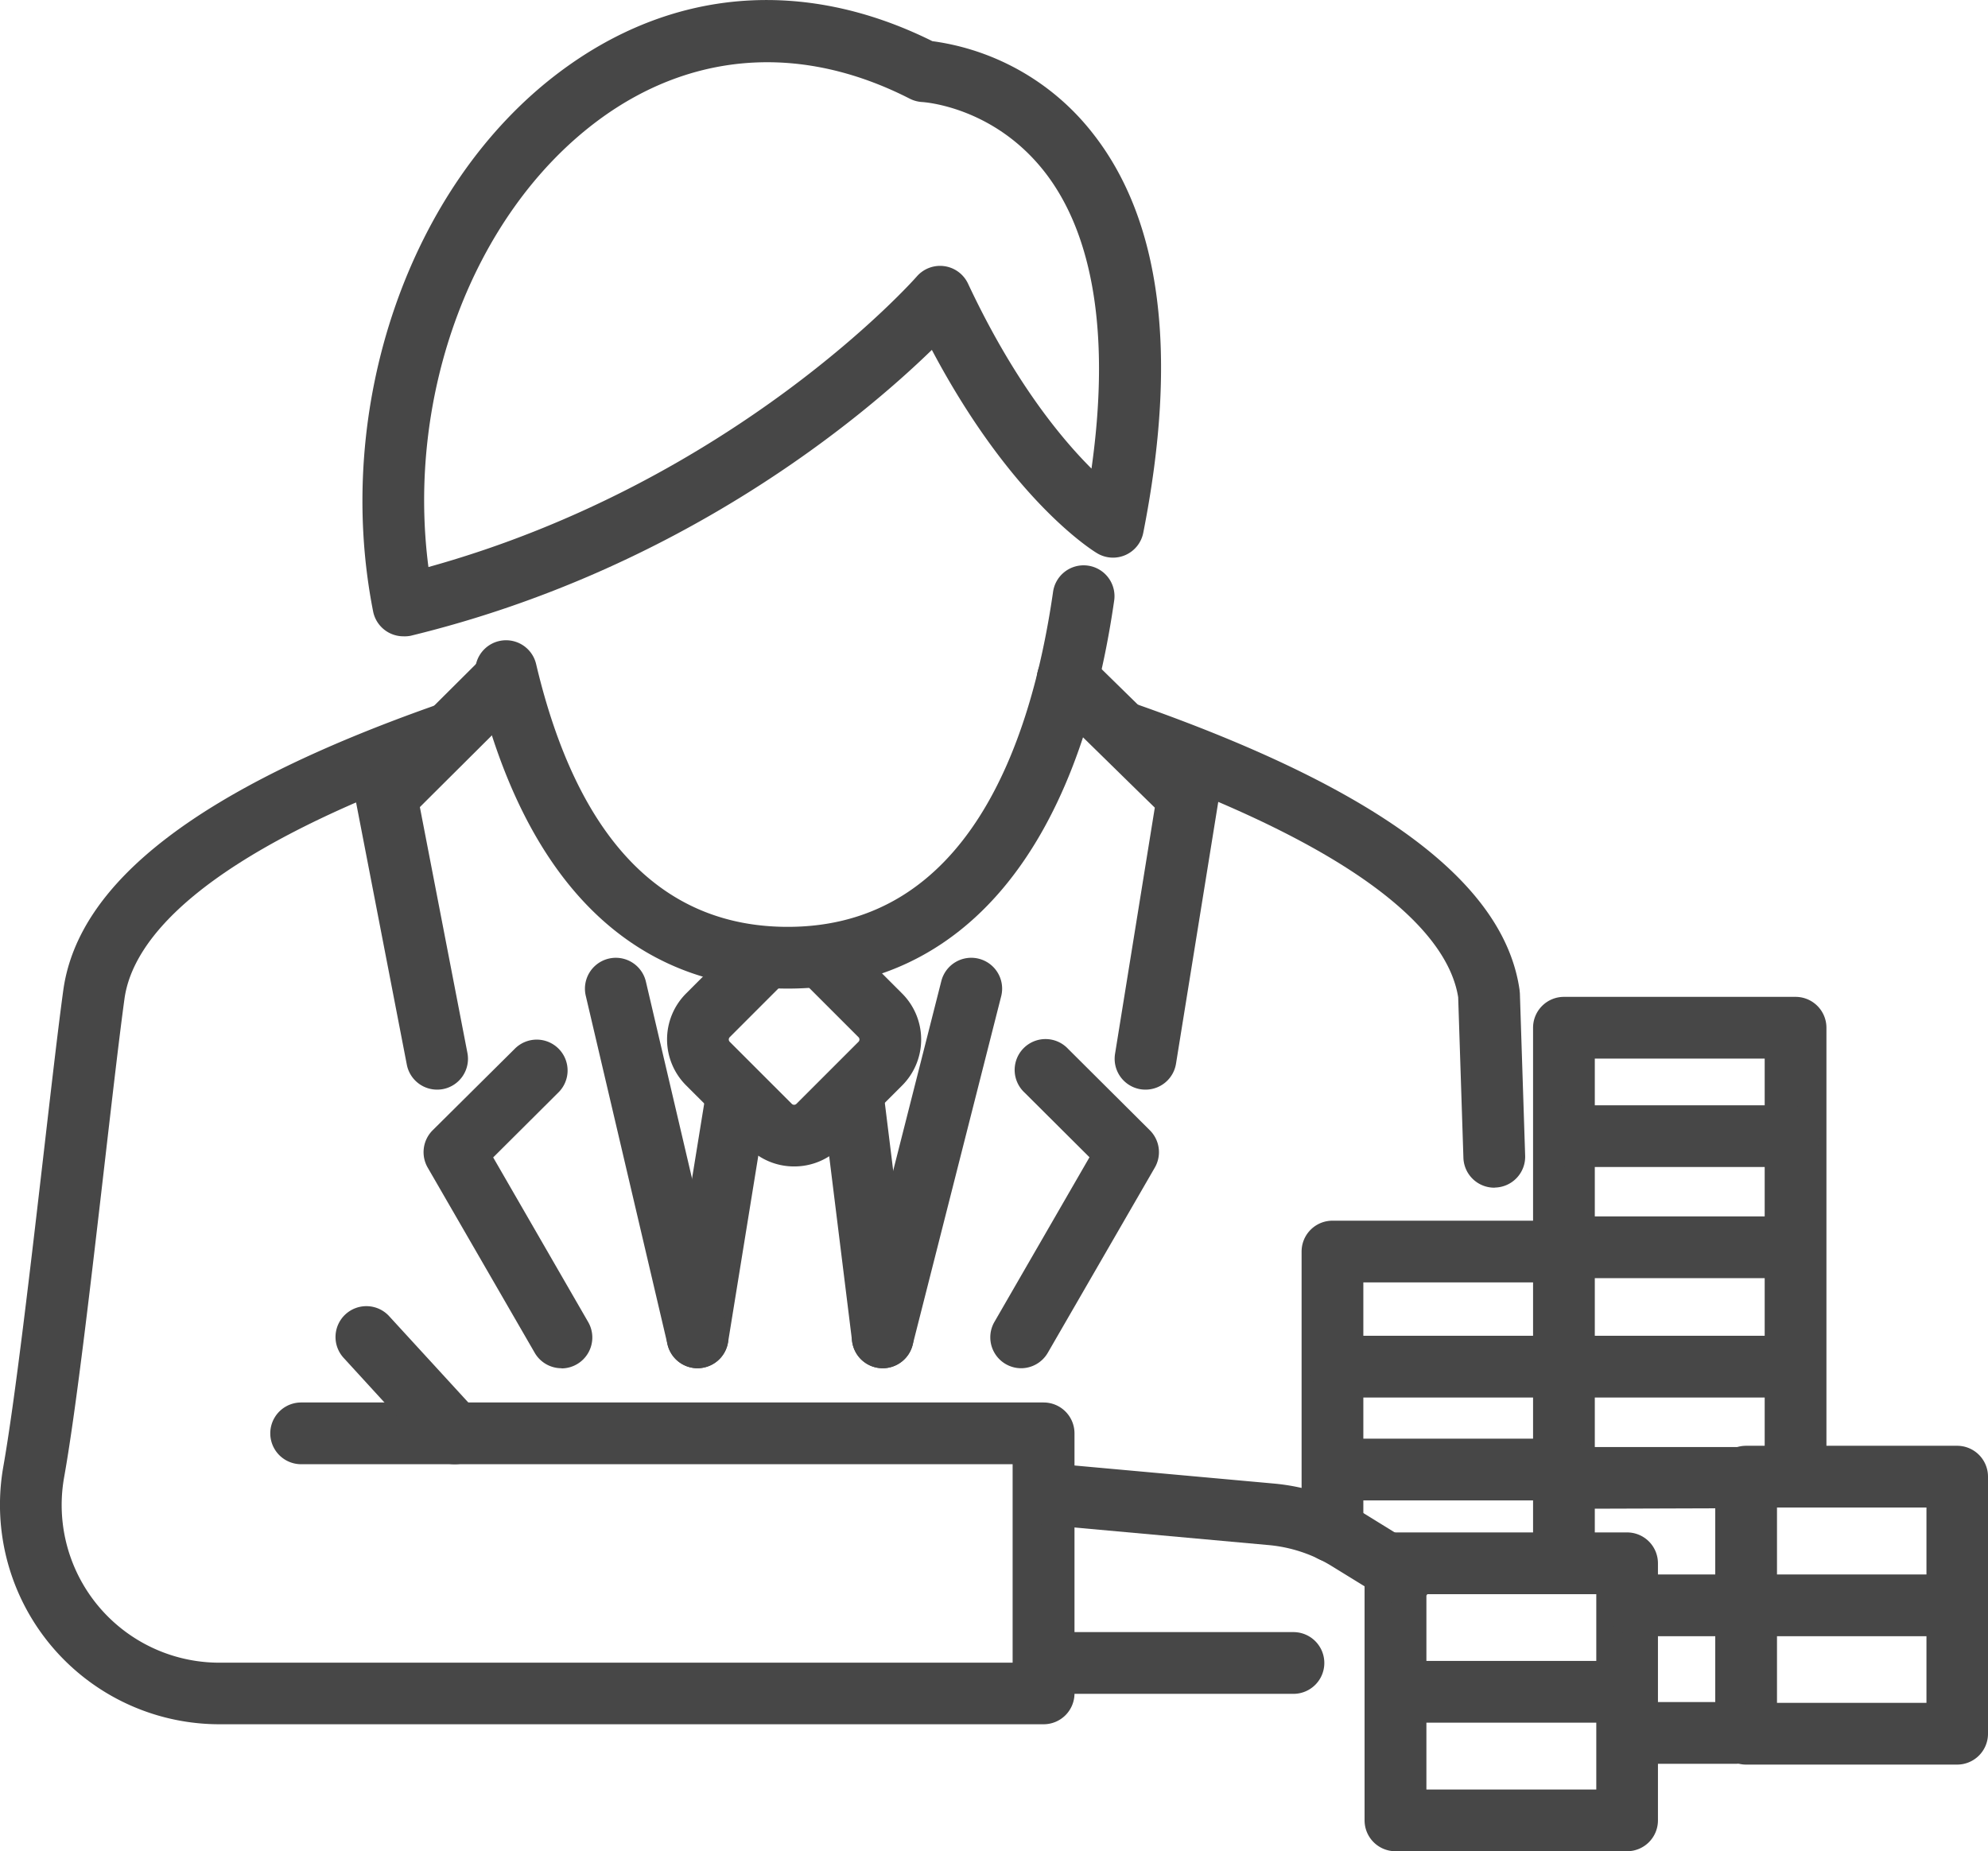 <svg xmlns="http://www.w3.org/2000/svg" viewBox="0 0 482.95 449.78"><defs><style>.cls-1{fill:#474747;}</style></defs><title>Artboard 47</title><g id="Layer_1" data-name="Layer 1"><path class="cls-1" d="M363,288.56a7.5,7.5,0,0,1-7.49-7.26l-1.27-39c-2.14-13.49-18.29-34.18-82.4-56.81a7.5,7.5,0,1,1,5-14.14c58.45,20.63,88.65,43.27,92.32,69.22,0,.27.06.53.07.8l1.28,39.42a7.5,7.5,0,0,1-7.25,7.74Z"/><path class="cls-1" d="M169.47,332.43a7.14,7.14,0,0,1-1.21-.1,7.49,7.49,0,0,1-6.2-8.6l9-55.53a7.5,7.5,0,0,1,14.81,2.4l-9,55.52A7.5,7.5,0,0,1,169.47,332.43Z"/><path class="cls-1" d="M214.43,332.43a7.51,7.51,0,0,1-7.43-6.58l-6.95-56.14a7.5,7.5,0,0,1,14.89-1.84L221.88,324a7.5,7.5,0,0,1-6.52,8.37A7.26,7.26,0,0,1,214.43,332.43Z"/><path class="cls-1" d="M192.91,283.4a15.69,15.69,0,0,1-11.15-4.62L166.67,263.7a15.79,15.79,0,0,1,0-22.32l11.81-11.81a7.5,7.5,0,1,1,10.61,10.6L177.27,252a.8.8,0,0,0,0,1.11l15.09,15.09a.8.8,0,0,0,1.11,0l15.09-15.09a.79.79,0,0,0,0-1.11l-11.79-11.79a7.5,7.5,0,1,1,10.61-10.61l11.79,11.8a15.81,15.81,0,0,1,0,22.32l-15.09,15.08A15.7,15.7,0,0,1,192.91,283.4Z"/><path class="cls-1" d="M248.07,332.43a7.51,7.51,0,0,1-6.49-11.26l23.09-40-15.78-15.72a7.5,7.5,0,1,1,10.58-10.62l19.87,19.79a7.49,7.49,0,0,1,1.2,9.06l-26,45A7.51,7.51,0,0,1,248.07,332.43Z"/><path class="cls-1" d="M278.3,264.74a8.31,8.31,0,0,1-1.21-.09,7.5,7.5,0,0,1-6.21-8.6l9.66-59.82-26.43-25.89a7.5,7.5,0,0,1,10.5-10.72l29.2,28.62a7.48,7.48,0,0,1,2.15,6.55l-10.27,63.65A7.5,7.5,0,0,1,278.3,264.74Z"/><path class="cls-1" d="M214.44,332.43a7.87,7.87,0,0,1-1.85-.23,7.51,7.51,0,0,1-5.42-9.12l21.51-84.72a7.5,7.5,0,0,1,14.54,3.69l-21.51,84.72A7.51,7.51,0,0,1,214.44,332.43Z"/><path class="cls-1" d="M253.53,418.93H53.3A53.32,53.32,0,0,1,.8,356.37c2.89-16.34,6.76-49.81,9.87-76.7,1.88-16.27,3.5-30.32,4.7-39.05,3.64-26.43,33.19-49.08,90.32-69.24a7.5,7.5,0,1,1,5,14.14c-63.06,22.26-78.56,43.36-80.45,57.15-1.18,8.56-2.8,22.54-4.67,38.72-3.3,28.5-7,60.8-10,77.58a38.31,38.31,0,0,0,37.72,45H246V355.75H73.16a7.5,7.5,0,1,1,0-15H253.53a7.5,7.5,0,0,1,7.5,7.5v63.18A7.5,7.5,0,0,1,253.53,418.93Z"/><path class="cls-1" d="M136.41,332.43a7.51,7.51,0,0,1-6.51-3.75l-26-45a7.51,7.51,0,0,1,1.2-9.06L125,254.87a7.5,7.5,0,1,1,10.59,10.62l-15.78,15.72,23.08,40a7.51,7.51,0,0,1-6.48,11.26Z"/><path class="cls-1" d="M106.18,264.74a7.49,7.49,0,0,1-7.35-6.07L86.51,195a7.52,7.52,0,0,1,2.08-6.74l27.72-27.6a7.5,7.5,0,0,1,10.59,10.63L102,196.09l11.55,59.73a7.5,7.5,0,0,1-5.94,8.79A7.76,7.76,0,0,1,106.18,264.74Z"/><path class="cls-1" d="M169.45,332.43a7.51,7.51,0,0,1-7.29-5.79L142.3,241.92a7.5,7.5,0,0,1,14.61-3.42l19.85,84.71a7.5,7.5,0,0,1-5.59,9A7.76,7.76,0,0,1,169.45,332.43Z"/><path class="cls-1" d="M191.38,240.19c-37.93,0-64.12-26.09-75.75-75.45a7.5,7.5,0,0,1,14.6-3.44c10,42.39,30.56,63.89,61.15,63.89,43.52,0,59.05-44.17,64.42-81.22a7.5,7.5,0,1,1,14.84,2.15C261.85,206.78,233.71,240.19,191.38,240.19Z"/><path class="cls-1" d="M98,154.6a7.5,7.5,0,0,1-7.36-6.06C80.85,98.84,99.43,45,135.79,17.62,163-2.88,195.16-5.57,226.5,10a59.57,59.57,0,0,1,39,22.43c16.65,21.21,20.77,53.83,12.24,97a7.49,7.49,0,0,1-11.19,5c-.9-.53-20.71-12.63-40.17-49.42-16.84,16.36-60.78,53.46-126.63,69.46A7.58,7.58,0,0,1,98,154.6Zm88.4-139.48c-14.62,0-28.77,4.85-41.56,14.48-30,22.63-46.2,66.22-40.76,108.17,74.54-20.7,118.19-70.08,118.64-70.6a7.5,7.5,0,0,1,12.44,1.73c11,23.46,22.42,37.39,30,44.95,4.5-31.82.66-56.54-11.28-71.95C241.54,26,224.72,24.83,224,24.79a7.69,7.69,0,0,1-3-.82C209.42,18.06,197.75,15.12,186.37,15.12Z"/><path class="cls-1" d="M110.43,355.75a7.48,7.48,0,0,1-5.54-2.44L83.56,330a7.5,7.5,0,1,1,11.06-10.13L116,343.19a7.49,7.49,0,0,1-5.53,12.56Z"/><path class="cls-1" d="M379.93,385.78a7.5,7.5,0,0,1-7.5-7.5V249.7a7.5,7.5,0,0,1,7.5-7.5H436.2a7.5,7.5,0,0,1,7.5,7.5V356.07a7.5,7.5,0,0,1-15,0V257.2H387.43V378.28A7.5,7.5,0,0,1,379.93,385.78Z"/><path class="cls-1" d="M380.58,366.54a7.55,7.55,0,0,1-7.5-7.54,7.4,7.4,0,0,1,7.47-7.42l43.61,0h0a7.39,7.39,0,0,1,7.5,7.34,7.5,7.5,0,0,1-7.48,7.52l-43.61.14Z"/><path class="cls-1" d="M434.58,310.54h-54a7.5,7.5,0,0,1,0-15h54a7.5,7.5,0,0,1,0,15Z"/><path class="cls-1" d="M434.58,283.54h-54a7.5,7.5,0,0,1,0-15h54a7.5,7.5,0,0,1,0,15Z"/><path class="cls-1" d="M395.29,449.78H339a7.5,7.5,0,0,1-7.5-7.5V379.82a7.5,7.5,0,0,1,7.5-7.5h56.27a7.5,7.5,0,0,1,7.5,7.5v62.46A7.5,7.5,0,0,1,395.29,449.78Zm-48.77-15h41.27V387.32H346.52Z"/><path class="cls-1" d="M394.58,418.54h-54a7.5,7.5,0,0,1,0-15h54a7.5,7.5,0,0,1,0,15Z"/><path class="cls-1" d="M475.45,428.73H424.19a7.5,7.5,0,0,1-7.5-7.5V358.77a7.5,7.5,0,0,1,7.5-7.5h51.26a7.5,7.5,0,0,1,7.5,7.5v62.46A7.5,7.5,0,0,1,475.45,428.73Zm-43.76-15H468V366.27H431.69Z"/><path class="cls-1" d="M473.58,397.54h-76a7.5,7.5,0,0,1,0-15h76a7.5,7.5,0,0,1,0,15Z"/><path class="cls-1" d="M421.58,428.54h-25a7.5,7.5,0,0,1,0-15h25a7.5,7.5,0,0,1,0,15Z"/><path class="cls-1" d="M314.22,411.54H256.58a7.5,7.5,0,1,1,0-15h57.64a7.5,7.5,0,0,1,0,15Z"/><path class="cls-1" d="M341.07,390a7.5,7.5,0,0,1-3.92-1.11l-13.68-8.42a35.28,35.28,0,0,0-15.23-5.07l-55.2-5a7.5,7.5,0,0,1,1.37-14.94l55.19,5a50.46,50.46,0,0,1,21.73,7.23L345,376.14A7.5,7.5,0,0,1,341.07,390Z"/><path class="cls-1" d="M323.7,379.58a7.5,7.5,0,0,1-7.5-7.5v-68a7.5,7.5,0,0,1,7.5-7.5H380a7.5,7.5,0,0,1,0,15H331.2v60.49A7.5,7.5,0,0,1,323.7,379.58Z"/><path class="cls-1" d="M434.58,339.54h-109a7.5,7.5,0,0,1,0-15h109a7.5,7.5,0,0,1,0,15Z"/><path class="cls-1" d="M379.58,364.54h-54a7.5,7.5,0,0,1,0-15h54a7.5,7.5,0,0,1,0,15Z"/></g></svg>